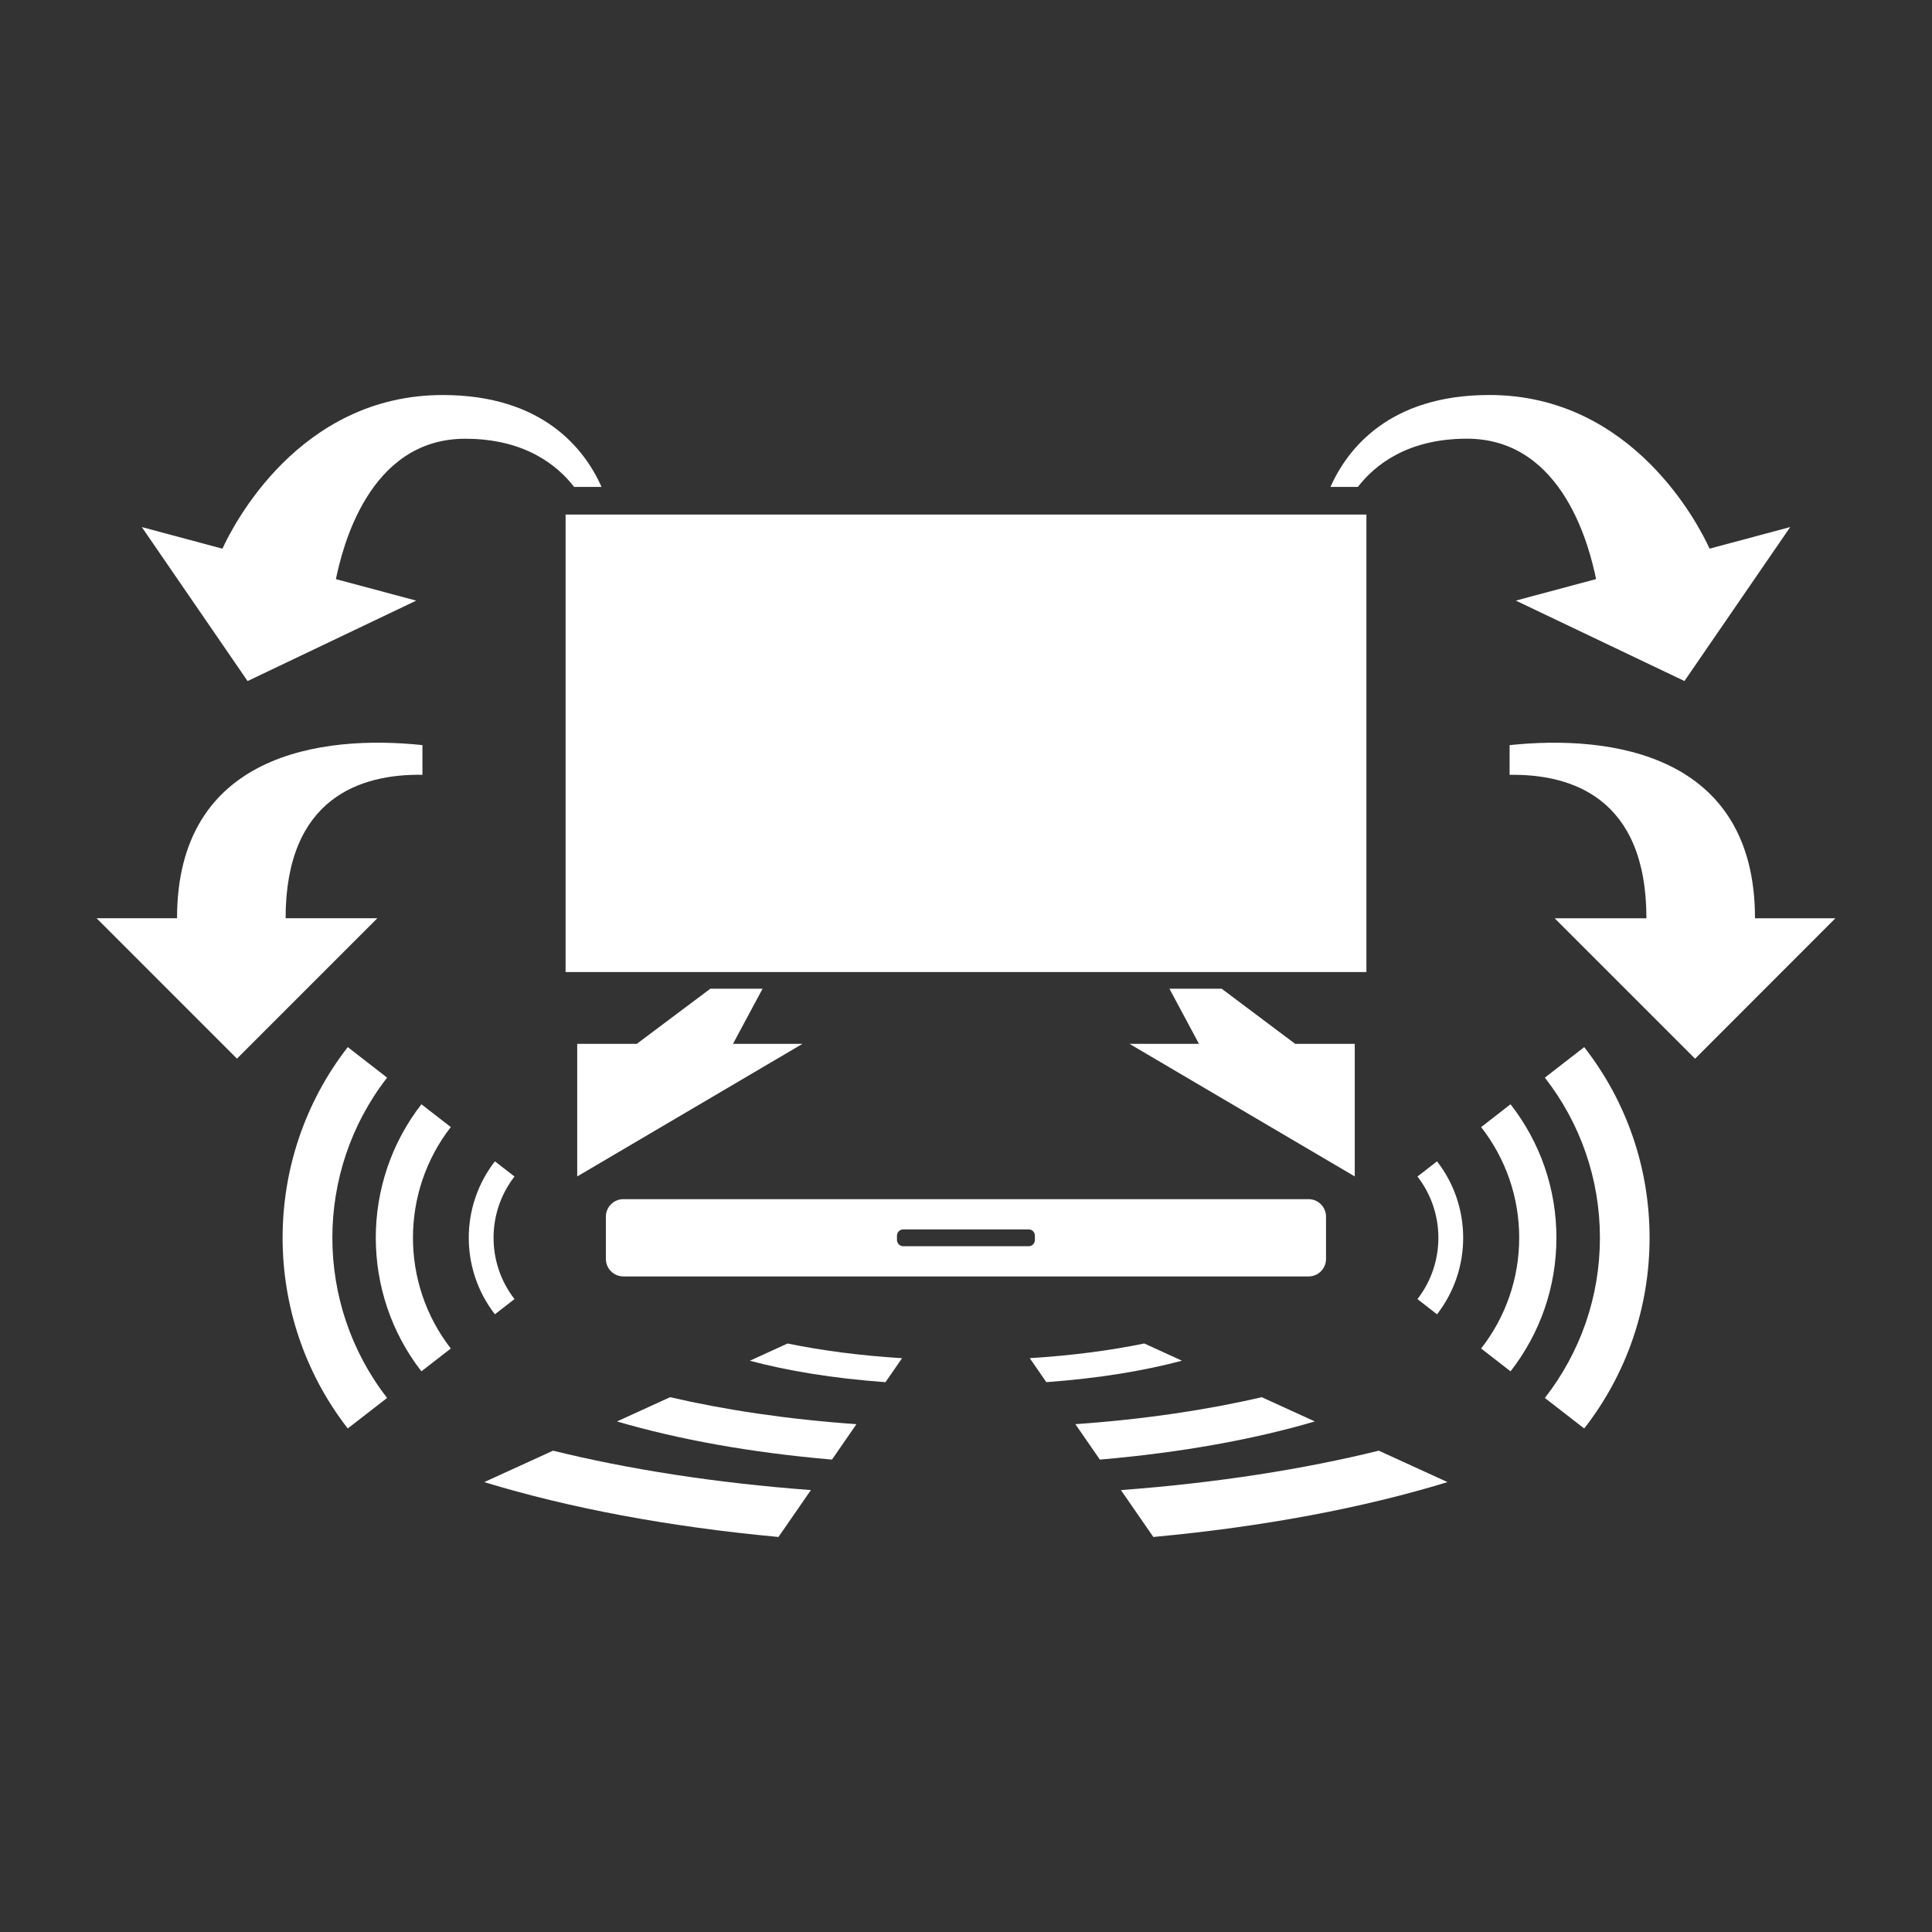 <?xml version="1.0" encoding="utf-8"?>
<!-- Generator: Adobe Illustrator 26.0.2, SVG Export Plug-In . SVG Version: 6.00 Build 0)  -->
<svg version="1.1" xmlns="http://www.w3.org/2000/svg" xmlns:xlink="http://www.w3.org/1999/xlink" x="0px" y="0px"
	 viewBox="0 0 60 60" style="enable-background:new 0 0 60 60;" xml:space="preserve">
<rect x="0" y="0" width="60" height="60" fill="#333333" stroke="none"/>
<g id="Layer_1">
</g>
<g id="AW_Black">
	<g id="XMLID_00000140000889017955227080000018228845861126773143_">
		<g id="XMLID_00000010301540902824754670000006251795959734999691_">
			<path style="fill:#FFFFFF;" d="M47.977,33.467c1.104,1.418,1.71,3.148,1.71,4.974
				c0,1.826-0.605,3.556-1.71,4.974l1.222,0.948
				c1.314-1.687,2.03-3.749,2.03-5.922c0-2.173-0.715-4.235-2.03-5.922
				L47.977,33.467z"/>
		</g>
		<g id="XMLID_240_">
			<path style="fill:#FFFFFF;" d="M46.911,34.294l-0.913,0.709
				c0.764,0.98,1.182,2.176,1.182,3.438c0,1.262-0.419,2.458-1.182,3.438
				l0.913,0.709c0.921-1.182,1.425-2.624,1.425-4.147
				C48.337,36.918,47.832,35.476,46.911,34.294z"/>
		</g>
		<g id="XMLID_243_">
			<path style="fill:#FFFFFF;" d="M44.02,36.538c0.867,1.116,0.867,2.69,0,3.806l0.608,0.473
				c1.083-1.393,1.083-3.357,0-4.75L44.02,36.538z"/>
		</g>
		<g id="XMLID_246_">
			<path style="fill:#FFFFFF;" d="M12.022,33.467l-1.222-0.948
				c-2.698,3.471-2.698,8.372-0,11.843l1.222-0.948
				C9.755,40.497,9.755,36.384,12.022,33.467z"/>
		</g>
		<g id="XMLID_249_">
			<path style="fill:#FFFFFF;" d="M13.087,34.294c-1.889,2.432-1.889,5.861,0,8.294l0.913-0.709
				c-1.567-2.017-1.567-4.86,0-6.877L13.087,34.294z"/>
		</g>
		<g id="XMLID_252_">
			<path style="fill:#FFFFFF;" d="M15.978,40.344c-0.867-1.116-0.867-2.69,0-3.806
				l-0.608-0.472c-1.083,1.393-1.083,3.357,0,4.75L15.978,40.344z"/>
		</g>
		<g id="XMLID_257_">
			<path style="fill:#FFFFFF;" d="M19.36,39.641h21.278c0.301,0,0.543-0.244,0.543-0.544
				v-1.312c0-0.3-0.242-0.544-0.543-0.544H19.36
				c-0.3,0-0.544,0.243-0.544,0.544v1.312
				C18.816,39.397,19.06,39.641,19.36,39.641z M27.856,38.375
				c0-0.107,0.088-0.194,0.194-0.194h3.899c0.107,0,0.191,0.087,0.191,0.194v0.133
				c0,0.106-0.084,0.194-0.191,0.194h-3.899c-0.106,0-0.194-0.088-0.194-0.194
				V38.375z"/>
		</g>
		<g id="XMLID_262_">
			<path style="fill:#FFFFFF;" d="M17.83,15.122h0.852c-0.519-1.164-1.81-2.854-4.933-2.854
				c-4.465,0-6.515,4.059-6.841,4.772l-2.504-0.671l3.285,4.782l5.237-2.498
				l-2.494-0.668c0.191-0.916,0.996-4.359,4.014-4.359
				C16.291,13.625,17.305,14.443,17.83,15.122z"/>
		</g>
		<g id="XMLID_265_">
			<rect x="17.565" y="15.98" style="fill:#FFFFFF;" width="24.87" height="14.208"/>
		</g>
		<g id="XMLID_268_">
			<path style="fill:#FFFFFF;" d="M8.87,28.518c0-3.758,2.346-4.485,4.249-4.456v-0.922
				c-3.124-0.331-7.621,0.261-7.621,5.377H3l4.359,4.36l4.36-4.36H8.87z"/>
		</g>
		<g id="XMLID_271_">
			<path style="fill:#FFFFFF;" d="M49.568,17.984l-2.493,0.668l5.237,2.498l3.285-4.782
				l-2.504,0.671c-0.326-0.713-2.376-4.772-6.841-4.772
				c-3.123,0-4.414,1.69-4.933,2.854h0.852c0.525-0.68,1.539-1.497,3.385-1.497
				C48.572,13.625,49.377,17.068,49.568,17.984z"/>
		</g>
		<g id="XMLID_274_">
			<path style="fill:#FFFFFF;" d="M54.503,28.518c0-5.117-4.497-5.709-7.621-5.377v0.922
				c1.903-0.029,4.249,0.697,4.249,4.456h-2.849l4.36,4.36L57,28.518H54.503z"/>
		</g>
		<g id="XMLID_277_">
			<polygon style="fill:#FFFFFF;" points="22.059,30.706 19.777,32.417 17.926,32.417 17.926,36.535 
				24.923,32.417 22.764,32.417 23.682,30.706 			"/>
		</g>
		<g id="XMLID_280_">
			<path style="fill:#FFFFFF;" d="M35.536,41.723c-1.047,0.215-2.243,0.375-3.556,0.456
				l0.515,0.745c1.633-0.119,3.04-0.354,4.212-0.666L35.536,41.723z"/>
		</g>
		<g id="XMLID_283_">
			<path style="fill:#FFFFFF;" d="M23.287,42.259c1.172,0.313,2.578,0.547,4.212,0.666
				l0.515-0.745c-1.313-0.081-2.508-0.241-3.556-0.456L23.287,42.259z"/>
		</g>
		<g id="XMLID_286_">
			<path style="fill:#FFFFFF;" d="M19.161,44.144c1.893,0.556,4.146,0.968,6.677,1.185
				l0.76-1.1c-2.159-0.152-4.104-0.447-5.787-0.838L19.161,44.144z"/>
		</g>
		<g id="XMLID_289_">
			<path style="fill:#FFFFFF;" d="M39.184,43.391c-1.683,0.392-3.628,0.686-5.787,0.838
				l0.76,1.1c2.531-0.217,4.784-0.628,6.677-1.185L39.184,43.391z"/>
		</g>
		<g id="XMLID_292_">
			<path style="fill:#FFFFFF;" d="M15.039,46.028c2.616,0.8,5.718,1.388,9.137,1.704
				l1.007-1.456c-3.002-0.225-5.694-0.654-8.008-1.224L15.039,46.028z"/>
		</g>
		<g id="XMLID_295_">
			<path style="fill:#FFFFFF;" d="M34.811,46.276l1.007,1.456
				c3.42-0.316,6.521-0.904,9.137-1.704l-2.136-0.976
				C40.506,45.622,37.814,46.051,34.811,46.276z"/>
		</g>
		<g id="XMLID_298_">
			<polygon style="fill:#FFFFFF;" points="42.073,32.417 40.222,32.417 37.941,30.706 36.318,30.706 
				37.235,32.417 35.076,32.417 42.073,36.535 			"/>
		</g>
	</g>
</g>
</svg>
